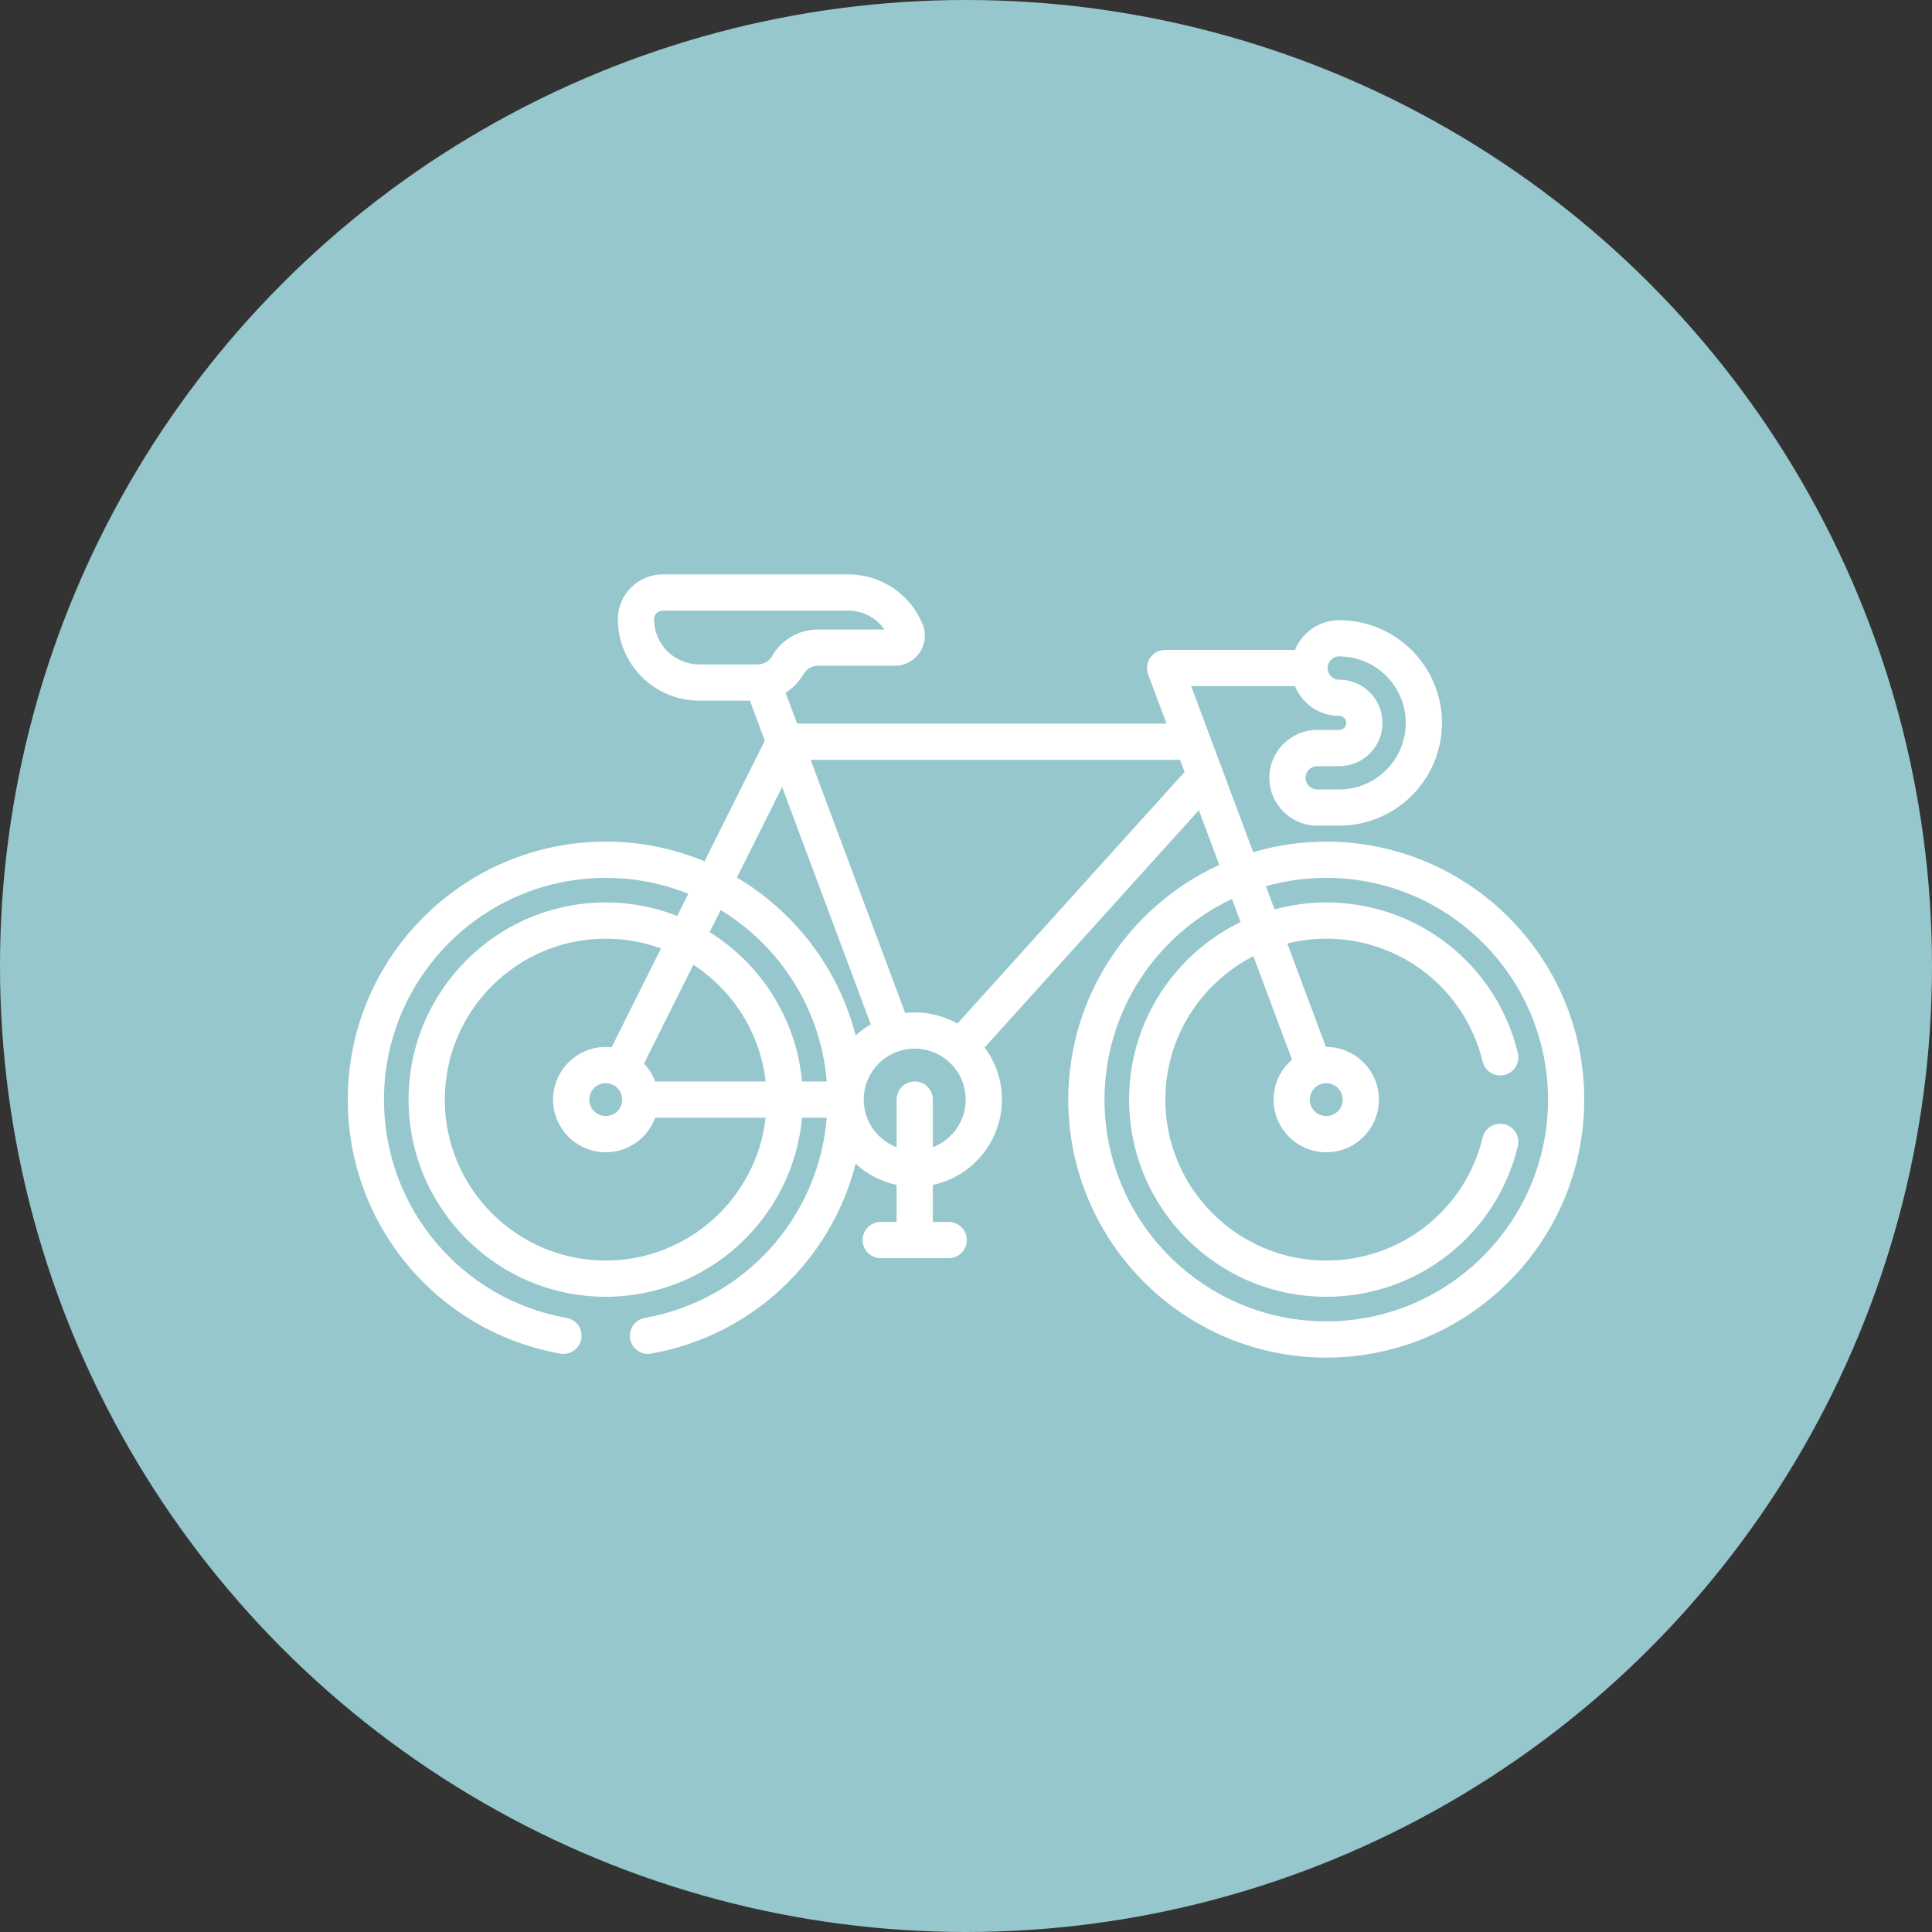 <svg xmlns="http://www.w3.org/2000/svg" width="100" height="100" viewBox="0 0 100 100" fill="none"><rect x="0" y="0" width="100" height="100" fill="#333333" stroke="none"/><circle cx="50" cy="50" r="50" fill="#96C7CD"></circle><path d="M29.002 70.062C29.512 70.152 29.998 69.813 30.088 69.303C30.179 68.793 29.839 68.307 29.33 68.216C23.851 67.242 19.875 62.49 19.875 56.916C19.875 50.587 25.024 45.438 31.353 45.438C32.862 45.438 34.305 45.731 35.626 46.263L35.054 47.409C33.906 46.96 32.658 46.711 31.353 46.711C25.726 46.711 21.148 51.289 21.148 56.916C21.148 62.543 25.726 67.121 31.353 67.121C36.664 67.121 41.038 63.042 41.513 57.853H42.791C42.374 63.015 38.545 67.297 33.376 68.216C32.867 68.307 32.527 68.793 32.617 69.303C32.698 69.757 33.093 70.077 33.539 70.077C33.594 70.077 33.649 70.072 33.705 70.062C38.956 69.128 43.019 65.21 44.288 60.234C44.873 60.773 45.601 61.16 46.408 61.331V63.247H45.587C45.069 63.247 44.649 63.667 44.649 64.185C44.649 64.703 45.069 65.122 45.587 65.122H49.104C49.622 65.122 50.041 64.703 50.041 64.185C50.041 63.667 49.622 63.247 49.104 63.247H48.283V61.331C50.324 60.899 51.859 59.084 51.859 56.916C51.859 55.905 51.526 54.972 50.963 54.219L62.052 41.937L63.109 44.767C58.503 46.875 55.294 51.527 55.294 56.916C55.294 64.278 61.284 70.269 68.647 70.269C76.01 70.269 82 64.278 82 56.916C82 49.553 76.01 43.563 68.647 43.563C67.334 43.563 66.065 43.754 64.865 44.109L61.656 35.515H67.027C67.397 36.417 68.284 37.054 69.318 37.054C69.519 37.054 69.682 37.218 69.682 37.418C69.682 37.619 69.519 37.782 69.318 37.782H68.177C66.811 37.782 65.7 38.894 65.7 40.259C65.7 41.625 66.812 42.736 68.177 42.736H69.318C72.251 42.736 74.636 40.35 74.636 37.418C74.636 34.486 72.251 32.101 69.318 32.101C68.284 32.101 67.397 32.738 67.027 33.64H60.305C59.664 33.64 59.195 34.283 59.427 34.905L60.377 37.452H41.258L40.661 35.853C41.041 35.617 41.365 35.289 41.593 34.887C41.743 34.623 42.026 34.459 42.33 34.459H46.316C47.42 34.459 48.171 33.339 47.756 32.318L47.756 32.318C47.115 30.746 45.604 29.73 43.907 29.73H34.302C33.022 29.73 31.98 30.773 31.98 32.053C31.98 34.376 33.869 36.265 36.191 36.265H38.813L39.586 38.335L36.466 44.581C34.891 43.925 33.163 43.562 31.353 43.562C23.99 43.563 18 49.553 18 56.916C18 63.4 22.627 68.929 29.002 70.062ZM68.647 45.438C74.976 45.438 80.125 50.587 80.125 56.916C80.125 63.245 74.976 68.394 68.647 68.394C62.318 68.394 57.169 63.245 57.169 56.916C57.169 52.331 59.872 48.366 63.767 46.529L64.214 47.725C60.801 49.378 58.442 52.877 58.442 56.916C58.442 62.543 63.02 67.121 68.647 67.121C73.374 67.121 77.452 63.914 78.564 59.324C78.685 58.821 78.376 58.314 77.873 58.192C77.37 58.07 76.863 58.38 76.741 58.883C75.834 62.629 72.506 65.245 68.647 65.245C64.054 65.245 60.318 61.509 60.318 56.916C60.318 53.68 62.173 50.872 64.874 49.493L66.874 54.848C66.291 55.348 65.921 56.089 65.921 56.916C65.921 58.419 67.144 59.642 68.647 59.642C70.15 59.642 71.373 58.419 71.373 56.916C71.373 55.413 70.15 54.19 68.647 54.19C68.641 54.19 68.636 54.19 68.63 54.19L66.63 48.834C67.276 48.673 67.952 48.586 68.647 48.586C72.506 48.586 75.834 51.202 76.741 54.949C76.863 55.452 77.37 55.761 77.873 55.639C78.376 55.517 78.686 55.011 78.564 54.507C77.452 49.917 73.374 46.711 68.647 46.711C67.721 46.711 66.825 46.837 65.971 47.069L65.523 45.87C66.516 45.589 67.564 45.438 68.647 45.438ZM68.647 56.065C69.116 56.065 69.498 56.447 69.498 56.916C69.498 57.385 69.116 57.767 68.647 57.767C68.178 57.767 67.796 57.385 67.796 56.916C67.796 56.447 68.178 56.065 68.647 56.065ZM37.303 47.103C40.363 48.966 42.487 52.219 42.792 55.978H41.513C41.214 52.717 39.375 49.895 36.73 48.248L37.303 47.103ZM33.913 55.978C33.784 55.629 33.586 55.313 33.335 55.047L35.888 49.934C37.922 51.261 39.344 53.449 39.629 55.978H33.913ZM31.353 56.065C31.822 56.065 32.204 56.447 32.204 56.916C32.204 57.385 31.822 57.767 31.353 57.767C30.884 57.767 30.502 57.385 30.502 56.916C30.502 56.447 30.884 56.065 31.353 56.065ZM31.353 65.246C26.76 65.246 23.023 61.509 23.023 56.916C23.023 52.323 26.76 48.586 31.353 48.586C32.357 48.586 33.321 48.765 34.213 49.092L31.658 54.207C31.558 54.196 31.456 54.19 31.353 54.19C29.85 54.19 28.627 55.413 28.627 56.916C28.627 58.419 29.85 59.642 31.353 59.642C32.527 59.642 33.53 58.896 33.913 57.853H39.629C39.161 62.006 35.629 65.246 31.353 65.246ZM48.283 59.38V56.916C48.283 56.398 47.863 55.978 47.345 55.978C46.828 55.978 46.408 56.398 46.408 56.916V59.38C45.415 59.001 44.706 58.041 44.706 56.916C44.706 55.461 45.89 54.277 47.345 54.277C48.801 54.277 49.984 55.461 49.984 56.916C49.984 58.041 49.276 59.001 48.283 59.38ZM69.318 33.976C71.217 33.976 72.761 35.52 72.761 37.419C72.761 39.317 71.217 40.861 69.318 40.861H68.177C67.845 40.861 67.575 40.591 67.575 40.26C67.575 39.928 67.845 39.658 68.177 39.658H69.318C70.553 39.658 71.557 38.653 71.557 37.419C71.557 36.184 70.553 35.18 69.318 35.18C68.987 35.18 68.716 34.91 68.716 34.578C68.716 34.246 68.987 33.976 69.318 33.976ZM61.078 39.327L61.313 39.957L49.554 52.981C48.901 52.613 48.148 52.402 47.346 52.402C47.178 52.402 47.014 52.411 46.852 52.429L41.958 39.327H61.078V39.327ZM33.854 32.054C33.854 31.807 34.055 31.606 34.302 31.606H43.907C44.668 31.606 45.36 31.978 45.78 32.584H42.33C41.353 32.584 40.446 33.112 39.963 33.961C39.813 34.226 39.53 34.39 39.226 34.39H36.191C34.903 34.39 33.854 33.342 33.854 32.054ZM40.483 40.736L45.07 53.019C44.789 53.184 44.527 53.378 44.289 53.598C43.399 50.131 41.148 47.205 38.142 45.422L40.483 40.736Z" fill="white"></path></svg>